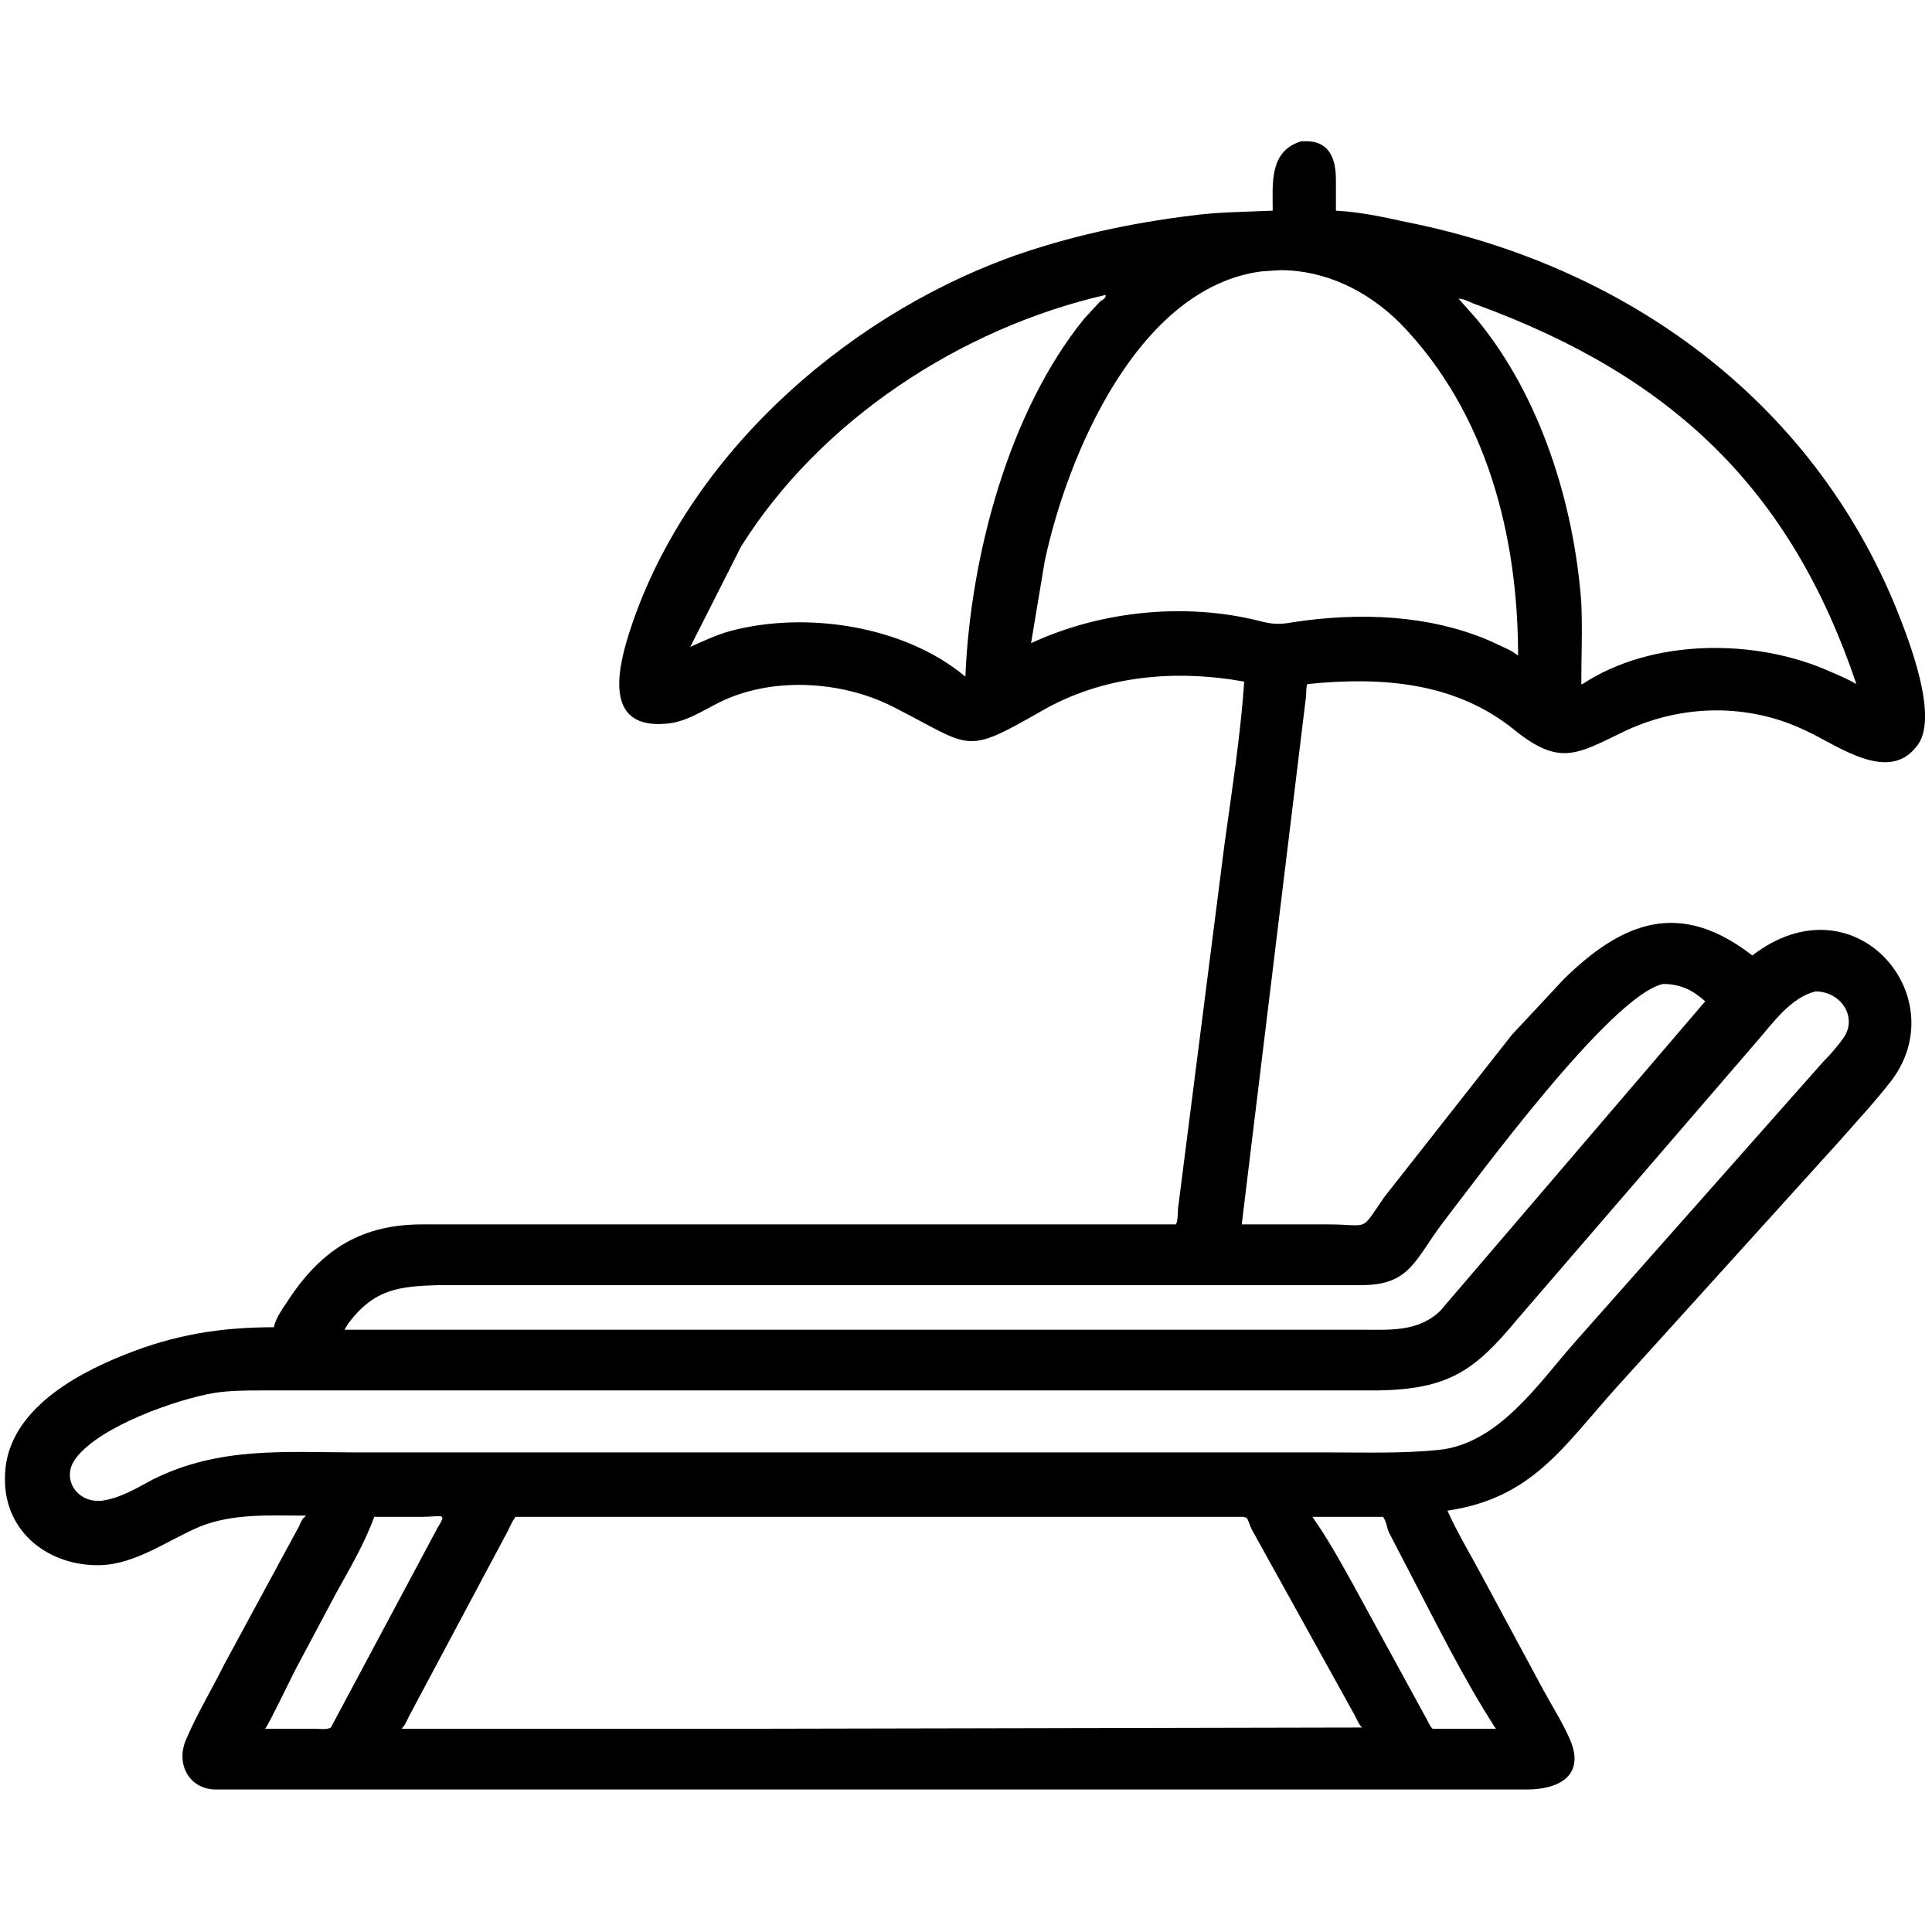 <?xml version="1.0" encoding="utf-8"?>
<!-- Generator: Adobe Illustrator 23.0.0, SVG Export Plug-In . SVG Version: 6.00 Build 0)  -->
<svg version="1.1" id="Layer_1" xmlns="http://www.w3.org/2000/svg" xmlns:xlink="http://www.w3.org/1999/xlink" x="0px" y="0px"
	 viewBox="0 0 155.9 155.9" enable-background="new 0 0 155.9 155.9" xml:space="preserve">
<g>
	<path fill="none" d="M112.1,123.7c-0.2-0.4-0.3-0.9-0.5-1.3l-5.7,0c1.2,1.7,2.2,3.5,3.2,5.3l5.9,10.8c0.2,0.4,0.2,0.7,0.6,1l5.1,0
		c-2.7-4.2-4.9-8.7-7.2-13.1L112.1,123.7z"/>
	<path fill="none" d="M111.3,112.3l-90,0c-1.3,0-2.6,0-3.9,0.2c-3,0.5-9.3,2.7-11.2,5.3c-1.2,1.6,0,3.6,2.1,3.4
		c1.5-0.3,2.7-1.1,4.1-1.7c5.4-2.7,10.7-2.2,16.5-2.2l78.3,0c3,0,6,0.1,9-0.2c4.8-0.5,7.9-5.3,10.9-8.6L147,85.8
		c0.6-0.7,1.2-1.3,1.7-2c1.1-1.7-0.3-3.7-2.3-3.7c-2,0.5-3.4,2.5-4.7,4l-19.4,22.5C119,110.7,117,112.3,111.3,112.3z"/>
	<path fill="none" d="M109.1,138.2l-8.2-14.8c-0.5-1.1-0.2-1-1.5-1l-17.7,0l-40.2,0c-0.2,0.4-0.4,0.7-0.6,1.1l-8,15
		c-0.2,0.4-0.3,0.7-0.6,1l28.4,0l49.1-0.1C109.5,139.2,109.3,138.6,109.1,138.2z"/>
	<path fill="none" d="M28.2,106.8l-0.3,0.5l3.4,0l78.7,0c2.3,0,4.6,0.3,6.3-1.5l21.4-25c-1.1-0.8-2-1.4-3.4-1.4
		c-4.2,0.9-15.1,15.8-17.8,19.3c-2.3,2.9-2.6,5-6.5,5l-74.4,0C32.4,103.7,30.3,104,28.2,106.8z"/>
	<path fill="none" d="M34.1,122.4l-3.8,0c-0.8,2.2-2,4.2-3.1,6.2l-3.3,6.2c-0.4,0.8-2.1,4.3-2.4,4.7l3.9,0c0.4,0,1.1,0.1,1.5-0.1
		l8.6-16.1C36.1,121.9,35.8,122.4,34.1,122.4z"/>
	<path fill="none" d="M88.9,24.3c0.1-0.1,0.5-0.3,0.4-0.5c-11.7,2.7-22.9,10.1-29.4,20.3l-4.1,8.1c1.1-0.5,2.1-0.9,3.3-1.3
		c6.1-1.6,14-0.4,18.9,3.7c0.4-9.7,3.5-21.4,9.7-28.9L88.9,24.3z"/>
	<path fill="none" d="M103.3,22l-1.5,0.1c-10,1.3-15.8,14.8-17.5,23.4L83.2,52c5.6-2.7,12.4-3.3,18.4-1.8c1.1,0.3,1.7,0.3,2.8,0.1
		c5.3-0.8,10.8-0.7,15.8,1.5l1.5,0.7c0.3,0.2,0.5,0.2,0.8,0.5l0.1,0c0-9.6-2.5-19.7-9.5-26.7C110.4,23.7,107,22,103.3,22z"/>
	<path fill="none" d="M119.2,24.7c-0.5-0.2-1.1-0.5-1.5-0.5l1.5,1.7c5.1,6.2,7.8,14.8,8.4,22.8c0.2,2.2,0.1,4.4,0,6.6l0.1,0
		c5.6-3.7,14-3.7,20-1c0.7,0.3,1.4,0.6,2.1,1.1C144.5,39.6,135,30.5,119.2,24.7z"/>
	<path d="M153.1,49.3c-6.9-17.1-22-27.9-39.7-31.4c-1.8-0.4-3.7-0.8-5.6-0.9l0-2.5c0-1.8-0.6-3.2-2.6-3.1l-0.2,0
		c-2.6,0.8-2.3,3.4-2.3,5.6c-2.2,0.1-4.4,0.1-6.6,0.4c-4.9,0.6-10,1.7-14.7,3.4c-13.6,5-26.3,16.4-30.7,30.5c-1,3.2-1.7,7.5,3,7.1
		c1.6-0.1,2.9-1,4.3-1.7c4.2-2.1,9.8-1.8,14,0.3c6.5,3.3,5.7,4,12,0.4c5-2.9,10.8-3.4,16.4-2.4c-0.3,4.4-1,8.8-1.6,13.2l-3.7,29
		c-0.1,0.5,0,1.1-0.2,1.6l-60.8,0c-4.8,0-8,1.9-10.7,5.9c-0.5,0.8-1.1,1.5-1.3,2.4c-4.3,0-8,0.6-12,2.2c-4.3,1.7-9.8,4.8-9.7,10.1
		c0,4.3,3.6,7,7.7,6.9c2.9-0.1,5.4-2,8-3.1c2.7-1.1,5.7-0.9,8.6-0.9l-0.1,0.1c-0.3,0.2-0.4,0.7-0.6,1l-5.9,10.9c-1,2-2.2,4-3.1,6.1
		c-0.8,1.9,0.2,3.9,2.3,4l61.4,0l44.5,0c2.7,0,4.7-1.2,3.5-4c-0.6-1.4-1.5-2.8-2.2-4.1l-4.9-9.1c-0.9-1.7-2-3.5-2.8-5.3
		c6.8-1,9.3-5.1,13.6-9.9L148.5,92c1.4-1.6,2.9-3.2,4.2-4.9c5-6.8-3.1-16.3-11.3-10c-5.8-4.5-10.4-2.8-15.2,1.9l-4.2,4.5l-10.3,13.1
		c-2,2.9-1.1,2.2-4.6,2.2l-6.9,0l5.2-42.7c0-0.3,0-0.7,0.1-0.9c5.9-0.6,11.9-0.2,16.7,3.7c3.6,2.9,5,2,8.7,0.2
		c4.7-2.3,10.2-2.4,14.9-0.1c2.4,1.1,6.5,4.2,8.8,1.3C156.6,58.1,154,51.6,153.1,49.3z M25.3,139.5l-3.9,0c0.3-0.4,2-3.9,2.4-4.7
		l3.3-6.2c1.1-2,2.3-4,3.1-6.2l3.8,0c1.7,0,2.1-0.4,1.3,0.9l-8.6,16.1C26.4,139.6,25.7,139.5,25.3,139.5z M60.8,139.5l-28.4,0
		c0.3-0.3,0.4-0.6,0.6-1l8-15c0.2-0.4,0.3-0.7,0.6-1.1l40.2,0l17.7,0c1.4,0,1-0.1,1.5,1l8.2,14.8c0.2,0.3,0.4,0.9,0.7,1.2
		L60.8,139.5z M120.7,139.5l-5.1,0c-0.3-0.3-0.4-0.7-0.6-1l-5.9-10.8c-1-1.8-2-3.6-3.2-5.3l5.7,0c0.3,0.4,0.3,0.9,0.5,1.3l1.4,2.7
		C115.8,130.8,118,135.3,120.7,139.5z M141.8,84c1.3-1.5,2.7-3.5,4.7-4c2,0,3.4,2,2.3,3.7c-0.5,0.7-1.1,1.4-1.7,2l-20.1,22.7
		c-2.9,3.3-6.1,8.1-10.9,8.6c-3,0.3-6,0.2-9,0.2l-78.3,0c-5.8,0-11.1-0.5-16.5,2.2c-1.3,0.7-2.6,1.5-4.1,1.7c-2,0.2-3.3-1.8-2.1-3.4
		c1.9-2.6,8.2-4.8,11.2-5.3c1.3-0.2,2.6-0.2,3.9-0.2l90,0c5.7-0.1,7.8-1.6,11.2-5.7L141.8,84z M109.9,103.7c3.9,0,4.3-2.1,6.5-5
		c2.7-3.5,13.6-18.4,17.8-19.3c1.4,0,2.4,0.5,3.4,1.4l-21.4,25c-1.8,1.7-4.1,1.5-6.3,1.5l-78.7,0l-3.4,0l0.3-0.5
		c2.1-2.8,4.1-3,7.3-3.1L109.9,103.7z M77.9,54.6C73,50.5,65.1,49.3,59,50.9c-1.1,0.3-2.2,0.8-3.3,1.3l4.1-8.1
		c6.4-10.2,17.7-17.6,29.4-20.3c0.1,0.2-0.2,0.4-0.4,0.5l-1.3,1.4C81.4,33.2,78.3,44.9,77.9,54.6z M122.5,52.9
		c-0.3-0.2-0.4-0.3-0.8-0.5l-1.5-0.7c-4.9-2.1-10.5-2.3-15.8-1.5c-1.1,0.2-1.7,0.2-2.8-0.1c-6-1.5-12.8-0.8-18.4,1.8l1.1-6.6
		c1.8-8.5,7.5-22.1,17.5-23.4l1.5-0.1c3.7,0,7.1,1.7,9.7,4.3C120,33.3,122.5,43.3,122.5,52.9L122.5,52.9z M147.7,54.2
		c-6-2.7-14.4-2.7-20,1l-0.1,0c0-2.2,0.1-4.4,0-6.6c-0.6-8-3.3-16.6-8.4-22.8l-1.5-1.7c0.5,0,1.1,0.4,1.5,0.5
		c15.8,5.8,25.3,14.9,30.6,30.6C149.1,54.8,148.4,54.5,147.7,54.2z"/>
</g>
</svg>
